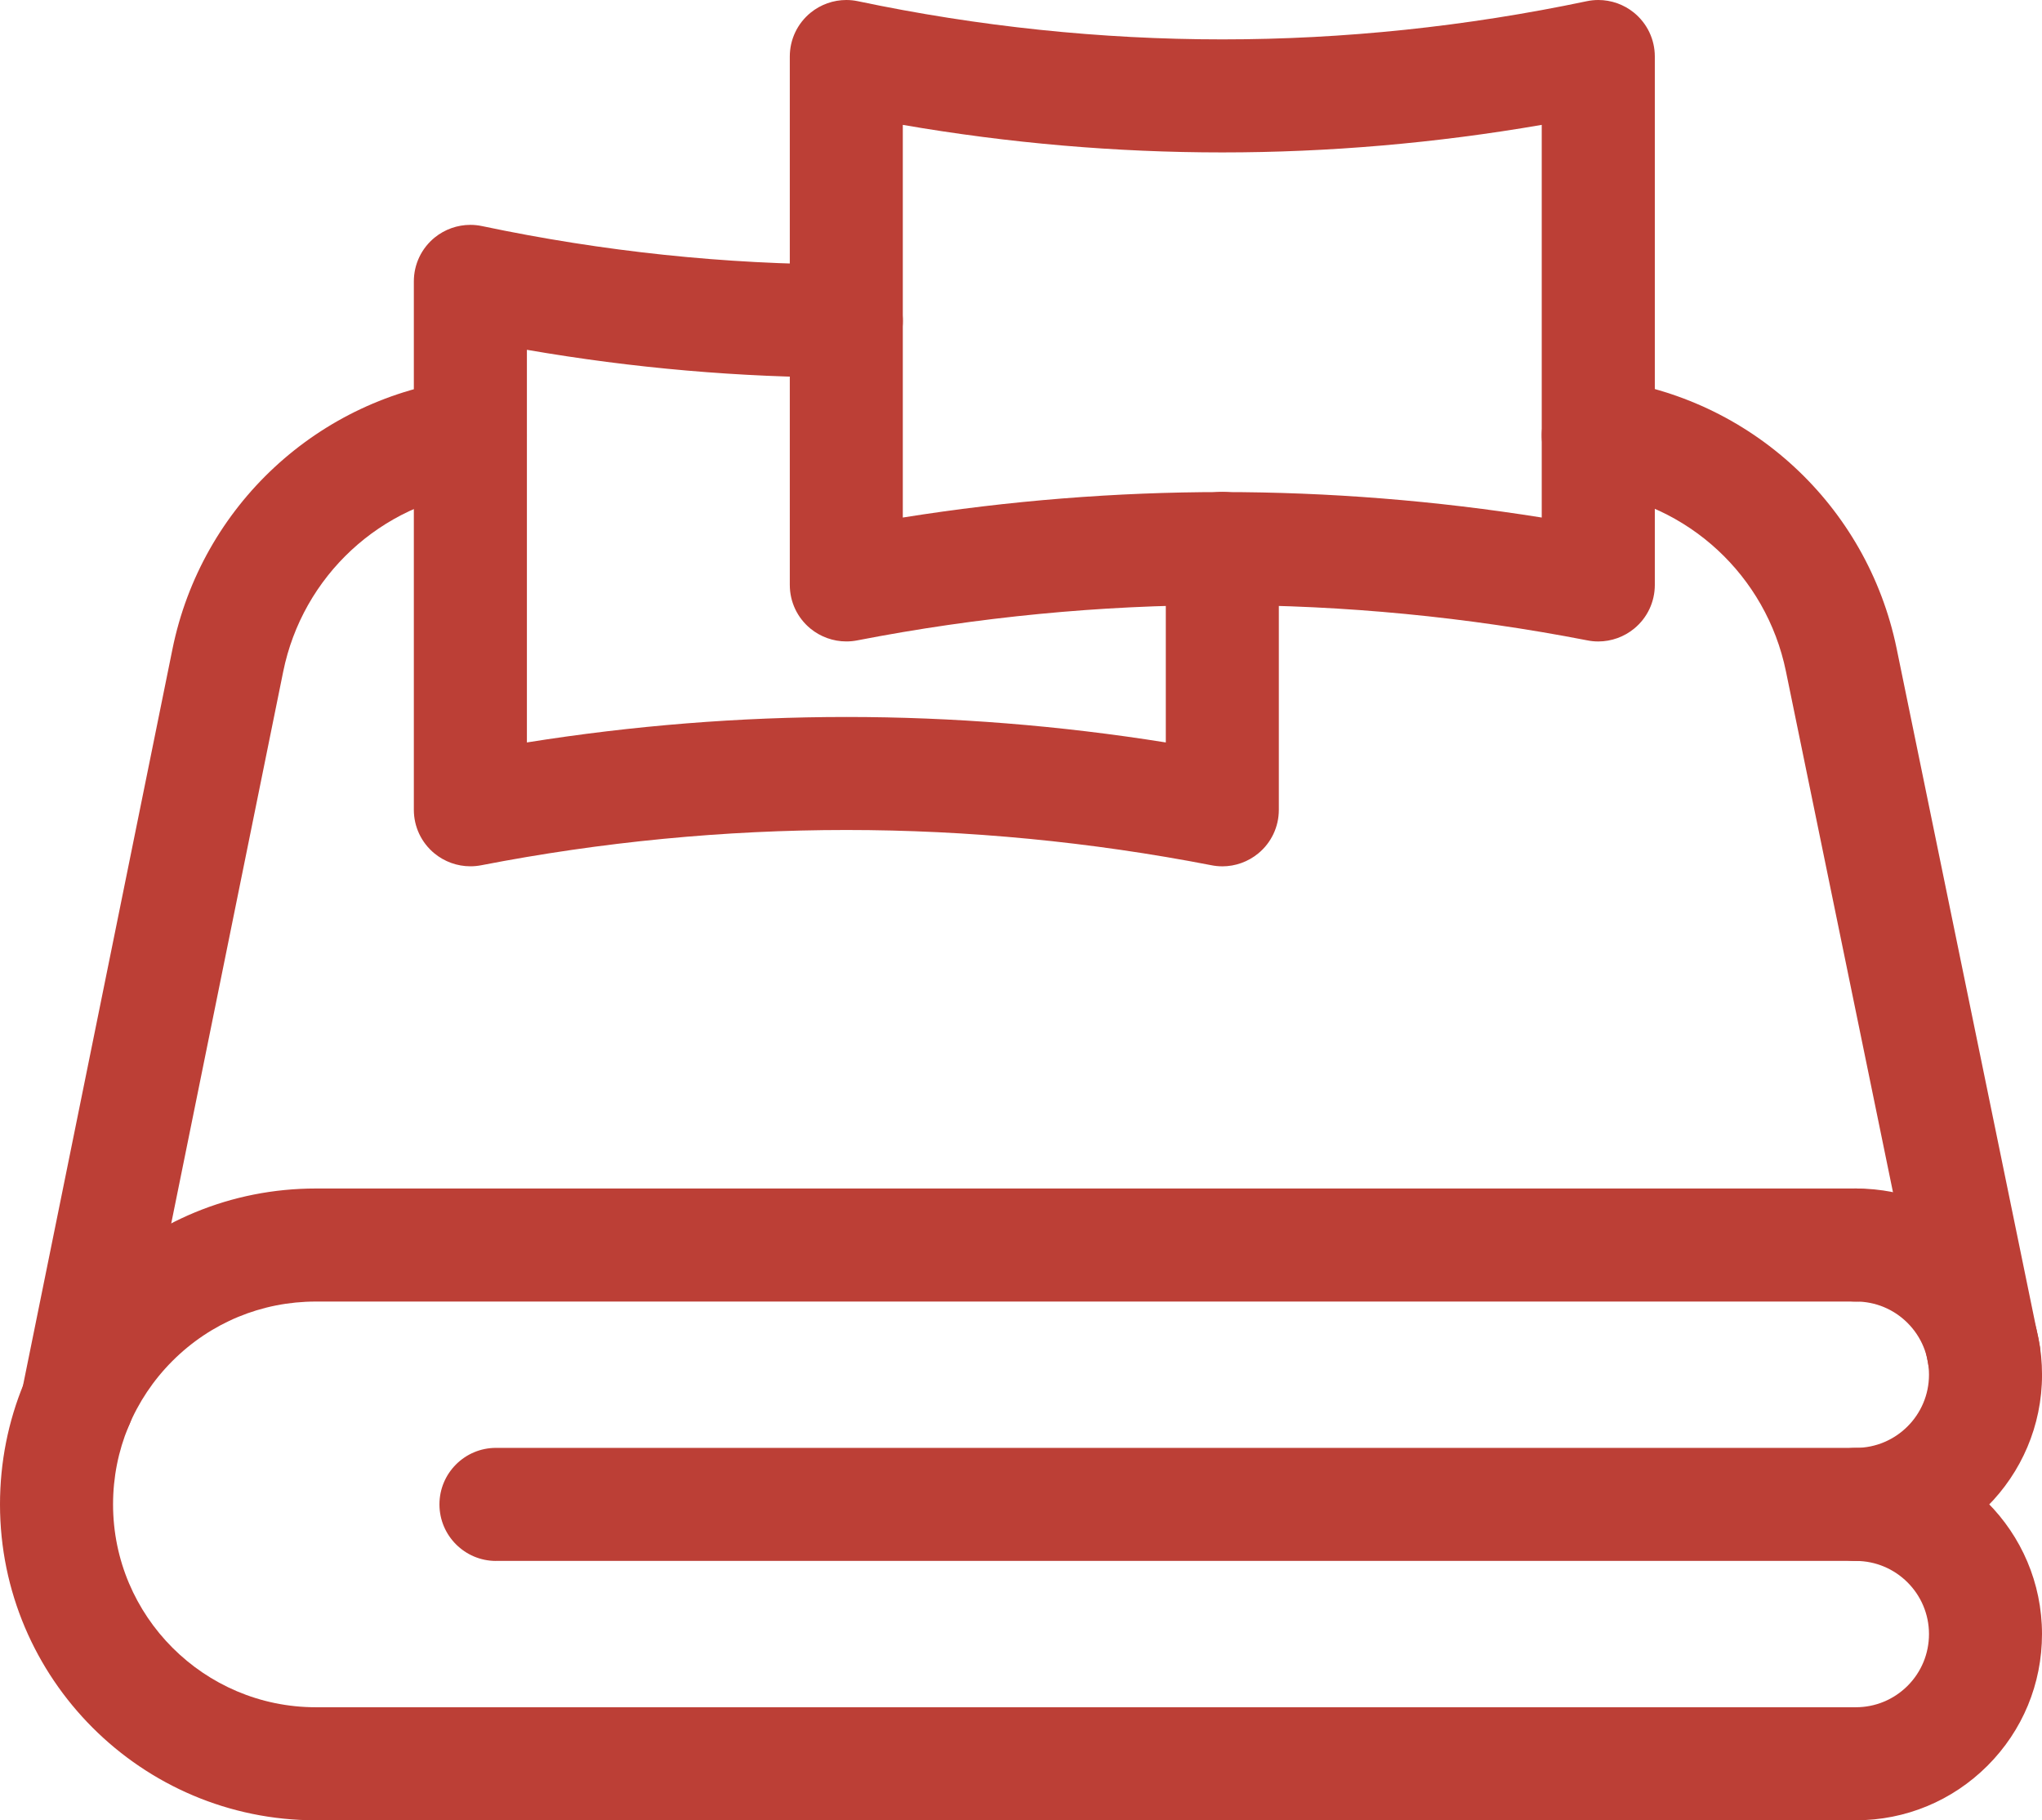 <?xml version="1.0" encoding="UTF-8"?><svg id="a" xmlns="http://www.w3.org/2000/svg" viewBox="0 0 91.629 81.673"><path d="M14.172,81.673c-7.815,0-14.172-6.358-14.172-14.174,0-3.784,1.474-7.342,4.149-10.021,2.679-2.678,6.238-4.152,10.023-4.152h69.102c1.398,0,2.536,1.137,2.536,2.536s-1.137,2.536-2.536,2.536H14.172c-2.429,0-4.715.947-6.435,2.666-1.718,1.72-2.664,4.006-2.664,6.435,0,5.019,4.082,9.102,9.1,9.102h69.102c1.398,0,2.536,1.137,2.536,2.536s-1.137,2.536-2.536,2.536H14.172Z" fill="#bc3f36"/><path d="M22.255,70.036c-1.398,0-2.536-1.138-2.536-2.537s1.137-2.536,2.536-2.536h61.019c1.811,0,3.284-1.472,3.284-3.281,0-.878-.342-1.704-.962-2.324-.619-.619-1.444-.961-2.321-.961-1.398,0-2.537-1.137-2.537-2.536s1.138-2.536,2.537-2.536c2.23,0,4.328.868,5.907,2.445,1.579,1.58,2.448,3.679,2.448,5.911,0,4.606-3.748,8.353-8.355,8.353H22.255Z" fill="#bc3f36"/><path d="M83.274,81.673c-1.398,0-2.537-1.137-2.537-2.536s1.138-2.536,2.537-2.536c.877,0,1.702-.342,2.324-.962.618-.619.96-1.445.96-2.322,0-1.809-1.473-3.281-3.284-3.281-1.398,0-2.537-1.138-2.537-2.537s1.138-2.536,2.537-2.536c4.607,0,8.355,3.747,8.355,8.353,0,2.231-.868,4.33-2.445,5.908-1.583,1.58-3.681,2.448-5.911,2.448Z" fill="#bc3f36"/><path d="M3.461,65.488c-.163,0-.327-.016-.492-.048-.679-.138-1.25-.523-1.624-1.087s-.506-1.242-.37-1.905L7.737,29.131c1.303-6.429,6.548-11.298,13.053-12.113.106-.013.212-.02.317-.02,1.275,0,2.356.954,2.515,2.22.174,1.387-.812,2.657-2.199,2.832-4.342.544-7.845,3.795-8.716,8.089l-6.761,33.317c-.239,1.178-1.284,2.032-2.484,2.032Z" fill="#bc3f36"/><path d="M89.024,63.331c-1.217,0-2.265-.869-2.491-2.067l-.066-.352-6.33-30.798c-.883-4.289-4.392-7.532-8.731-8.068-1.389-.172-2.378-1.441-2.206-2.828.155-1.267,1.236-2.225,2.515-2.225.102,0,.206.007.31.019,6.501.802,11.757,5.656,13.08,12.08l6.356,30.941.055.297c.125.66-.016,1.335-.398,1.894-.382.56-.959.938-1.624,1.063-.168.03-.32.044-.472.044Z" fill="#bc3f36"/><path d="M54.846,38.87c-.165,0-.33-.016-.495-.05-5.399-1.048-10.913-1.58-16.375-1.58-5.461,0-10.975.532-16.386,1.583-.162.031-.323.046-.484.046-.587,0-1.16-.206-1.613-.579-.586-.483-.923-1.196-.923-1.956V12.625c0-.767.342-1.485.937-1.969.453-.367,1.02-.567,1.6-.567.175,0,.351.019.522.055,5.424,1.143,10.924,1.722,16.347,1.722,1.398,0,2.536,1.137,2.536,2.536s-1.137,2.536-2.536,2.536c-4.754,0-9.567-.418-14.333-1.243v17.617c4.75-.758,9.563-1.143,14.334-1.143s9.585.384,14.335,1.143v-8.706c0-1.398,1.137-2.536,2.536-2.536s2.536,1.137,2.536,2.536v11.729c0,.759-.336,1.473-.923,1.956-.454.374-1.026.58-1.613.58Z" fill="#bc3f36"/><path d="M71.717,28.781c-.165,0-.33-.016-.495-.05-5.399-1.049-10.913-1.582-16.374-1.582-5.462,0-10.976.533-16.388,1.585-.162.031-.323.046-.484.046-.587,0-1.16-.206-1.613-.579-.586-.483-.923-1.196-.923-1.956V2.536c0-.767.342-1.485.937-1.969.453-.367,1.02-.567,1.599-.567.175,0,.351.018.523.055,5.399,1.136,10.899,1.712,16.349,1.712,5.448,0,10.948-.576,16.349-1.712.171-.036.347-.055.522-.055.579,0,1.146.2,1.596.565.598.486.94,1.204.94,1.971v23.709c0,.759-.336,1.473-.923,1.956-.454.374-1.026.58-1.613.58ZM40.511,23.221c4.751-.758,9.565-1.143,14.336-1.143,4.771,0,9.584.384,14.334,1.143V5.603c-4.749.82-9.563,1.236-14.335,1.236s-9.585-.415-14.335-1.236v17.617Z" fill="#bc3f36"/></svg>